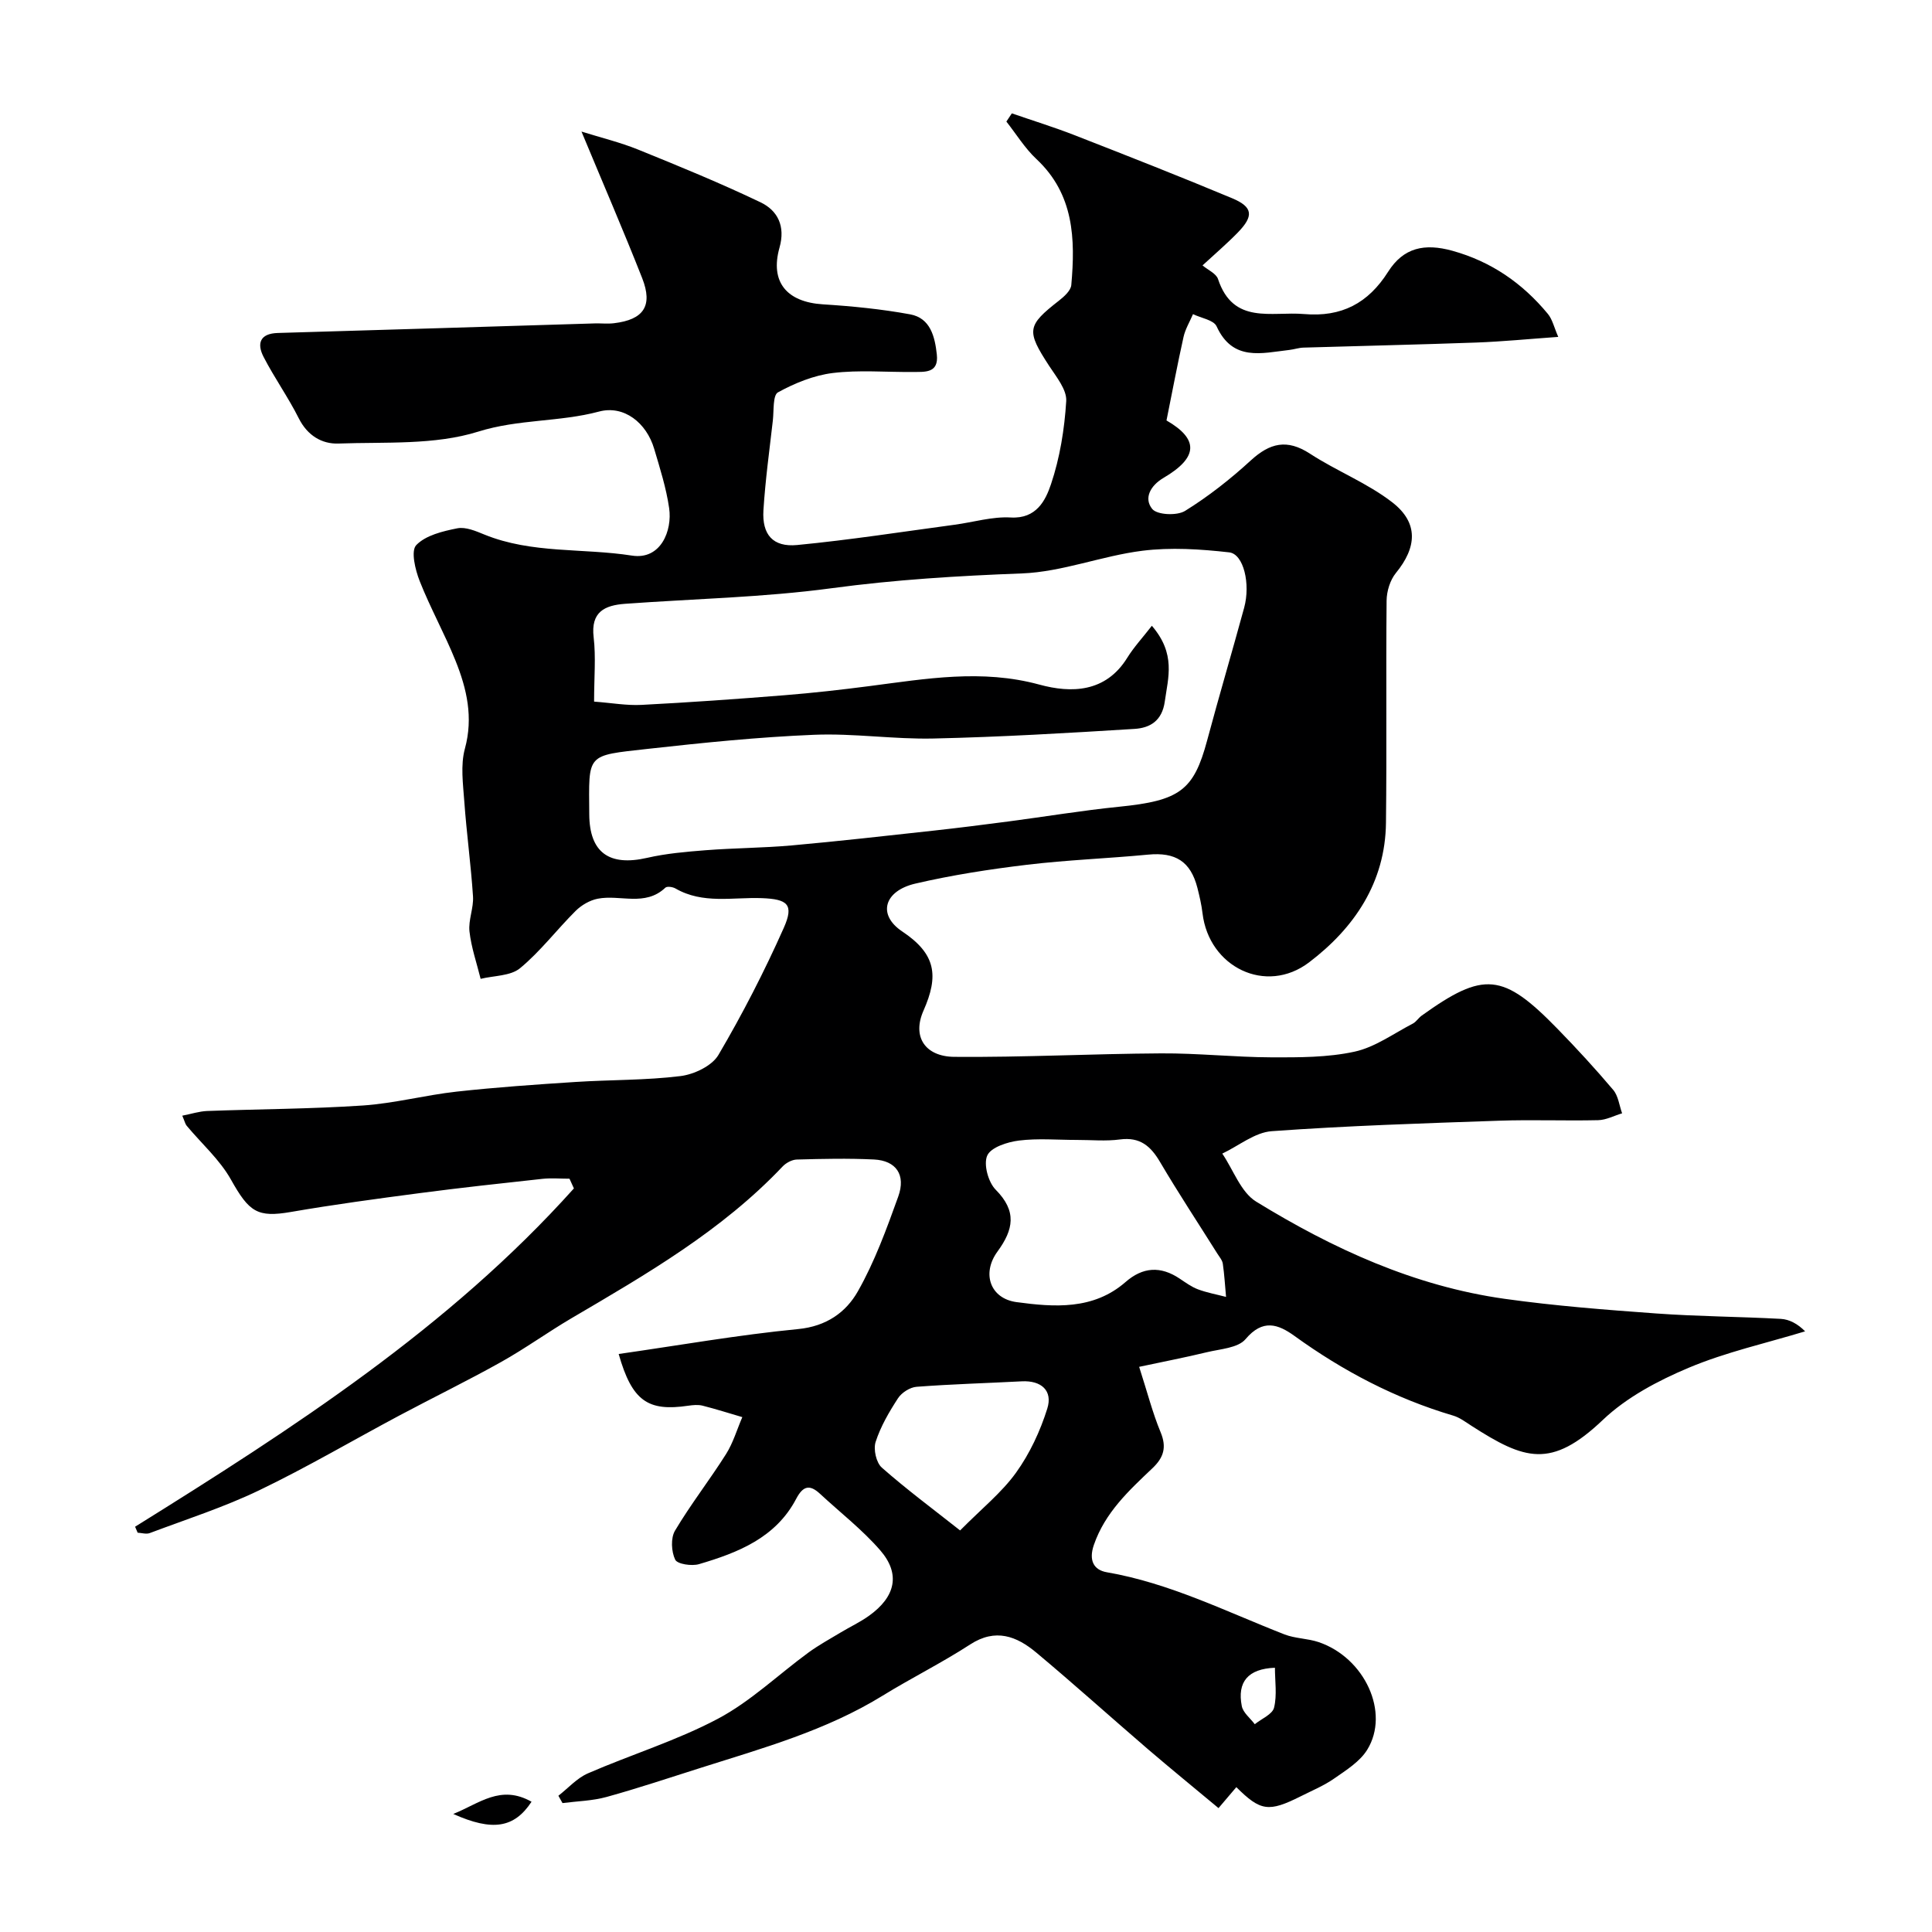 <svg enable-background="new 0 0 400 400" viewBox="0 0 400 400" xmlns="http://www.w3.org/2000/svg"><path d="m27.97 316.09c32.68-20.35 64.98-41.18 90.85-70.04-.3-.67-.61-1.34-.91-2.01-1.88 0-3.78-.17-5.63.03-8.46.92-16.93 1.84-25.36 2.95-8.91 1.17-17.82 2.37-26.67 3.9-6.96 1.2-8.66.04-12.43-6.69-2.32-4.14-6.09-7.46-9.18-11.17-.29-.35-.38-.85-.9-2.07 1.89-.37 3.5-.9 5.12-.97 10.76-.4 21.55-.42 32.29-1.14 6.49-.44 12.89-2.15 19.38-2.87 8.17-.9 16.39-1.47 24.6-2 7.25-.47 14.57-.33 21.77-1.22 2.81-.35 6.51-2.11 7.84-4.37 5-8.5 9.53-17.32 13.54-26.33 2.15-4.84.79-5.94-4.58-6.14-5.99-.22-12.18 1.28-17.85-2-.57-.33-1.75-.5-2.1-.16-4.2 3.98-9.38 1.37-14 2.28-1.64.32-3.37 1.33-4.56 2.51-3.91 3.89-7.29 8.38-11.51 11.87-1.98 1.64-5.4 1.53-8.17 2.21-.81-3.27-1.94-6.5-2.31-9.81-.26-2.37.89-4.87.73-7.27-.43-6.55-1.33-13.07-1.8-19.62-.26-3.65-.81-7.54.12-10.95 1.77-6.48.4-12.38-1.93-18.19-2.25-5.6-5.22-10.91-7.43-16.52-.92-2.33-1.86-6.24-.71-7.44 1.96-2.04 5.49-2.88 8.5-3.48 1.73-.34 3.84.57 5.62 1.3 9.83 4 20.38 2.76 30.53 4.35 6.01.94 8.38-5.21 7.71-9.82-.6-4.16-1.9-8.24-3.1-12.29-1.59-5.38-6.25-9.09-11.42-7.71-8.2 2.19-16.66 1.54-25 4.15-9.03 2.83-19.23 2.12-28.93 2.47-3.45.13-6.44-1.66-8.23-5.22-2.19-4.37-5.06-8.39-7.3-12.74-1.39-2.71-.79-4.82 2.95-4.93 21.87-.63 43.73-1.32 65.6-1.98 1.33-.04 2.68.12 4-.04 6.15-.73 8.11-3.59 5.84-9.35-3.85-9.78-8.03-19.43-12.56-30.33 4.06 1.27 7.99 2.22 11.7 3.72 8.54 3.46 17.08 6.96 25.38 10.93 3.55 1.7 5.17 4.95 3.92 9.37-2.01 7.14 1.51 11.28 8.99 11.75 6.04.38 12.11.98 18.05 2.07 4.21.77 5.13 4.64 5.53 8.32.43 3.96-2.55 3.58-5.02 3.61-5.52.06-11.09-.45-16.53.22-3.91.48-7.85 2.09-11.34 4-1.09.6-.83 3.79-1.06 5.82-.71 6.19-1.56 12.38-1.95 18.59-.31 5.06 1.97 7.68 6.99 7.2 10.9-1.05 21.74-2.74 32.6-4.2 3.88-.52 7.79-1.72 11.62-1.5 5.31.31 7.2-3.55 8.32-6.87 1.85-5.49 2.8-11.42 3.16-17.22.15-2.36-2.04-5.01-3.53-7.29-4.75-7.3-4.63-8.32 2.02-13.51 1.07-.84 2.45-2.07 2.56-3.23.85-9.55.57-18.8-7.21-26.08-2.4-2.24-4.17-5.16-6.23-7.77.38-.57.75-1.13 1.13-1.7 4.33 1.5 8.71 2.85 12.97 4.51 10.91 4.26 21.82 8.54 32.63 13.06 4.35 1.82 4.53 3.68 1.14 7.15-2.27 2.32-4.75 4.44-7.26 6.76 1.14.96 2.83 1.68 3.21 2.83 3.16 9.52 11.06 6.66 17.81 7.24 7.75.67 13.27-2.22 17.41-8.76 3.17-5 7.52-5.94 13.3-4.34 8.05 2.23 14.52 6.72 19.77 13.07.94 1.14 1.28 2.77 2.15 4.76-6.18.44-11.56.97-16.96 1.17-11.93.43-23.87.69-35.8 1.05-.97.03-1.93.37-2.9.48-5.73.65-11.72 2.44-15.08-4.89-.6-1.31-3.2-1.7-4.88-2.52-.67 1.57-1.59 3.07-1.96 4.71-1.27 5.69-2.34 11.42-3.53 17.3 6.65 3.84 6.65 7.62-.6 11.88-2.76 1.62-4.14 4.26-2.35 6.45 1.02 1.24 5.12 1.43 6.79.4 4.84-3 9.4-6.59 13.6-10.44 3.96-3.63 7.5-4.51 12.25-1.42 5.54 3.61 11.9 6.08 17.08 10.1 5.46 4.25 5.06 9.32.72 14.62-1.2 1.47-1.9 3.78-1.92 5.71-.15 15.33.05 30.67-.13 46-.14 12.37-6.57 21.79-15.91 28.89-8.95 6.8-20.75.98-22.07-10.15-.21-1.77-.62-3.53-1.06-5.27-1.41-5.48-4.55-7.42-10.2-6.88-8.35.8-16.76 1.1-25.08 2.1-7.75.93-15.52 2.13-23.12 3.9-6.41 1.49-7.95 6.41-2.71 9.91 7 4.67 7.59 9.17 4.4 16.39-2.42 5.48.41 9.52 6.38 9.57 14.26.12 28.53-.64 42.8-.72 7.6-.05 15.2.79 22.8.82 5.77.02 11.68.04 17.25-1.17 4.25-.92 8.09-3.75 12.07-5.81.71-.37 1.18-1.18 1.85-1.66 12.85-9.22 16.81-8.87 28.11 2.73 3.98 4.08 7.85 8.29 11.53 12.64 1.06 1.25 1.26 3.22 1.85 4.86-1.65.49-3.29 1.38-4.95 1.42-6.83.16-13.67-.13-20.5.11-15.71.54-31.43 1.04-47.09 2.17-3.51.25-6.83 3.03-10.24 4.64 2.3 3.38 3.84 7.99 7.01 9.94 15.89 9.76 32.78 17.51 51.47 20.13 10.4 1.46 20.9 2.27 31.38 3.03 8.58.62 17.2.65 25.79 1.12 1.76.1 3.48 1.02 5.02 2.58-8.06 2.45-16.38 4.29-24.1 7.54-6.35 2.67-12.85 6.11-17.77 10.79-10.75 10.23-16.25 8.26-27.19 1.24-1.23-.79-2.45-1.73-3.82-2.13-11.94-3.53-22.77-9.21-32.83-16.48-3.42-2.47-6.58-3.57-10.14.65-1.56 1.85-5.23 2.04-8 2.71-4.49 1.09-9.04 1.96-14.03 3.03 1.71 5.31 2.78 9.54 4.44 13.53 1.3 3.13.64 5.25-1.69 7.46-4.88 4.63-9.82 9.18-12.13 15.89-1.09 3.17-.05 5.18 2.69 5.65 13 2.24 24.66 8.13 36.76 12.86 2.23.87 4.81.83 7.09 1.6 9.55 3.24 14.81 14.61 10.05 22.3-1.52 2.45-4.34 4.21-6.81 5.93-2.13 1.49-4.6 2.51-6.94 3.69-6.65 3.33-8.32 3.1-13.34-1.89-1.02 1.2-2.04 2.4-3.69 4.34-4.93-4.11-9.81-8.09-14.59-12.18-7.74-6.65-15.33-13.5-23.16-20.04-4.04-3.37-8.41-5.08-13.67-1.66-5.87 3.81-12.18 6.94-18.15 10.62-11.66 7.18-24.69 10.82-37.56 14.9-6.51 2.06-12.98 4.23-19.56 6.05-2.94.81-6.08.87-9.13 1.27-.28-.51-.57-1.02-.85-1.52 2.03-1.58 3.84-3.65 6.12-4.64 8.94-3.89 18.38-6.77 26.94-11.32 6.76-3.59 12.48-9.13 18.73-13.7 2.1-1.53 4.4-2.79 6.63-4.13 1.96-1.18 4.05-2.15 5.9-3.48 5.5-3.94 6.55-8.67 2.3-13.56-3.72-4.28-8.29-7.82-12.47-11.7-2.15-1.99-3.52-1.6-4.91 1.04-4.24 8.08-12.04 11.16-20.13 13.54-1.51.44-4.49 0-4.93-.93-.8-1.67-.95-4.46-.04-6 3.24-5.45 7.18-10.49 10.57-15.86 1.47-2.33 2.26-5.09 3.37-7.65-2.74-.8-5.46-1.67-8.22-2.37-.94-.24-2.01-.13-2.99.01-8.34 1.23-11.62-.97-14.39-10.71 12.5-1.79 24.78-3.96 37.16-5.16 5.86-.57 9.9-3.47 12.36-7.81 3.49-6.15 5.95-12.93 8.36-19.62 1.62-4.51-.44-7.45-5.02-7.68-5.32-.26-10.66-.14-15.99.01-1 .03-2.22.69-2.93 1.44-12.58 13.29-28.2 22.31-43.75 31.44-4.91 2.89-9.55 6.25-14.52 9.03-6.93 3.88-14.08 7.36-21.1 11.1-9.66 5.15-19.12 10.72-28.98 15.46-7.3 3.51-15.08 6.01-22.68 8.87-.72.27-1.66-.04-2.5-.08-.17-.4-.35-.82-.53-1.24zm95.03-170.83c3.63.27 6.74.84 9.82.68 9.87-.51 19.74-1.21 29.59-2 5.87-.47 11.74-1.13 17.59-1.89 11.72-1.52 23.27-3.56 35.19-.31 6.6 1.8 13.73 1.67 18.2-5.56 1.37-2.21 3.18-4.16 5.09-6.62 5.01 5.83 3.37 10.69 2.68 15.66-.56 4.05-3.08 5.49-6.26 5.69-13.85.86-27.71 1.68-41.58 1.99-8.25.19-16.55-1.11-24.78-.77-11.48.47-22.95 1.64-34.37 2.91-12.95 1.45-12.25.87-12.17 13.57.05 7.88 4.1 10.8 11.97 9 3.96-.91 8.07-1.26 12.13-1.58 5.91-.46 11.87-.47 17.77-.99 9.8-.88 19.58-1.99 29.36-3.06 5.2-.57 10.4-1.23 15.59-1.91 7.62-1 15.22-2.27 22.86-3.04 12.57-1.26 15.47-3.37 18.24-13.71 2.46-9.19 5.17-18.32 7.67-27.5 1.34-4.91-.1-11.12-3.1-11.46-5.95-.67-12.09-1.07-17.99-.33-8.37 1.05-16.56 4.37-24.9 4.69-13.2.5-26.26 1.29-39.38 3.06-14.15 1.91-28.53 2.19-42.8 3.23-4.22.31-7.14 1.66-6.51 6.94.48 4.1.09 8.29.09 13.31zm99.91 90.75c-3.99 0-8.03-.36-11.96.13-2.38.3-5.78 1.39-6.55 3.1-.81 1.8.2 5.52 1.75 7.08 4.42 4.45 3.7 8.24.36 12.81-3.29 4.5-1.53 9.72 3.96 10.46 7.77 1.05 15.89 1.66 22.55-4.15 3.6-3.15 7.28-3.35 11.21-.72 1.22.81 2.44 1.71 3.79 2.22 1.87.7 3.87 1.06 5.82 1.57-.21-2.29-.34-4.6-.67-6.87-.11-.75-.72-1.43-1.15-2.12-3.96-6.31-8.07-12.53-11.85-18.95-1.95-3.31-4.16-5.2-8.28-4.66-2.95.4-5.99.09-8.98.1zm-24.13 80.85c4.49-4.54 8.61-7.83 11.58-11.96 2.84-3.95 5.01-8.61 6.47-13.27 1.16-3.69-1.21-5.86-5.31-5.64-7.25.38-14.51.58-21.75 1.13-1.36.1-3.08 1.2-3.84 2.36-1.85 2.84-3.61 5.86-4.64 9.05-.5 1.53.12 4.31 1.29 5.33 5.08 4.48 10.54 8.53 16.2 13zm65.18 28.43c-5.56.21-7.85 2.93-6.86 7.94.27 1.37 1.76 2.51 2.69 3.75 1.39-1.13 3.65-2.04 3.99-3.43.64-2.6.18-5.48.18-8.26z" fill="#000001"/><path d="m110.05 373.03c-3.59 5.46-8.1 6.16-16.21 2.53 5.39-2.15 9.78-6.16 16.21-2.53z" fill="#000001"/></svg>